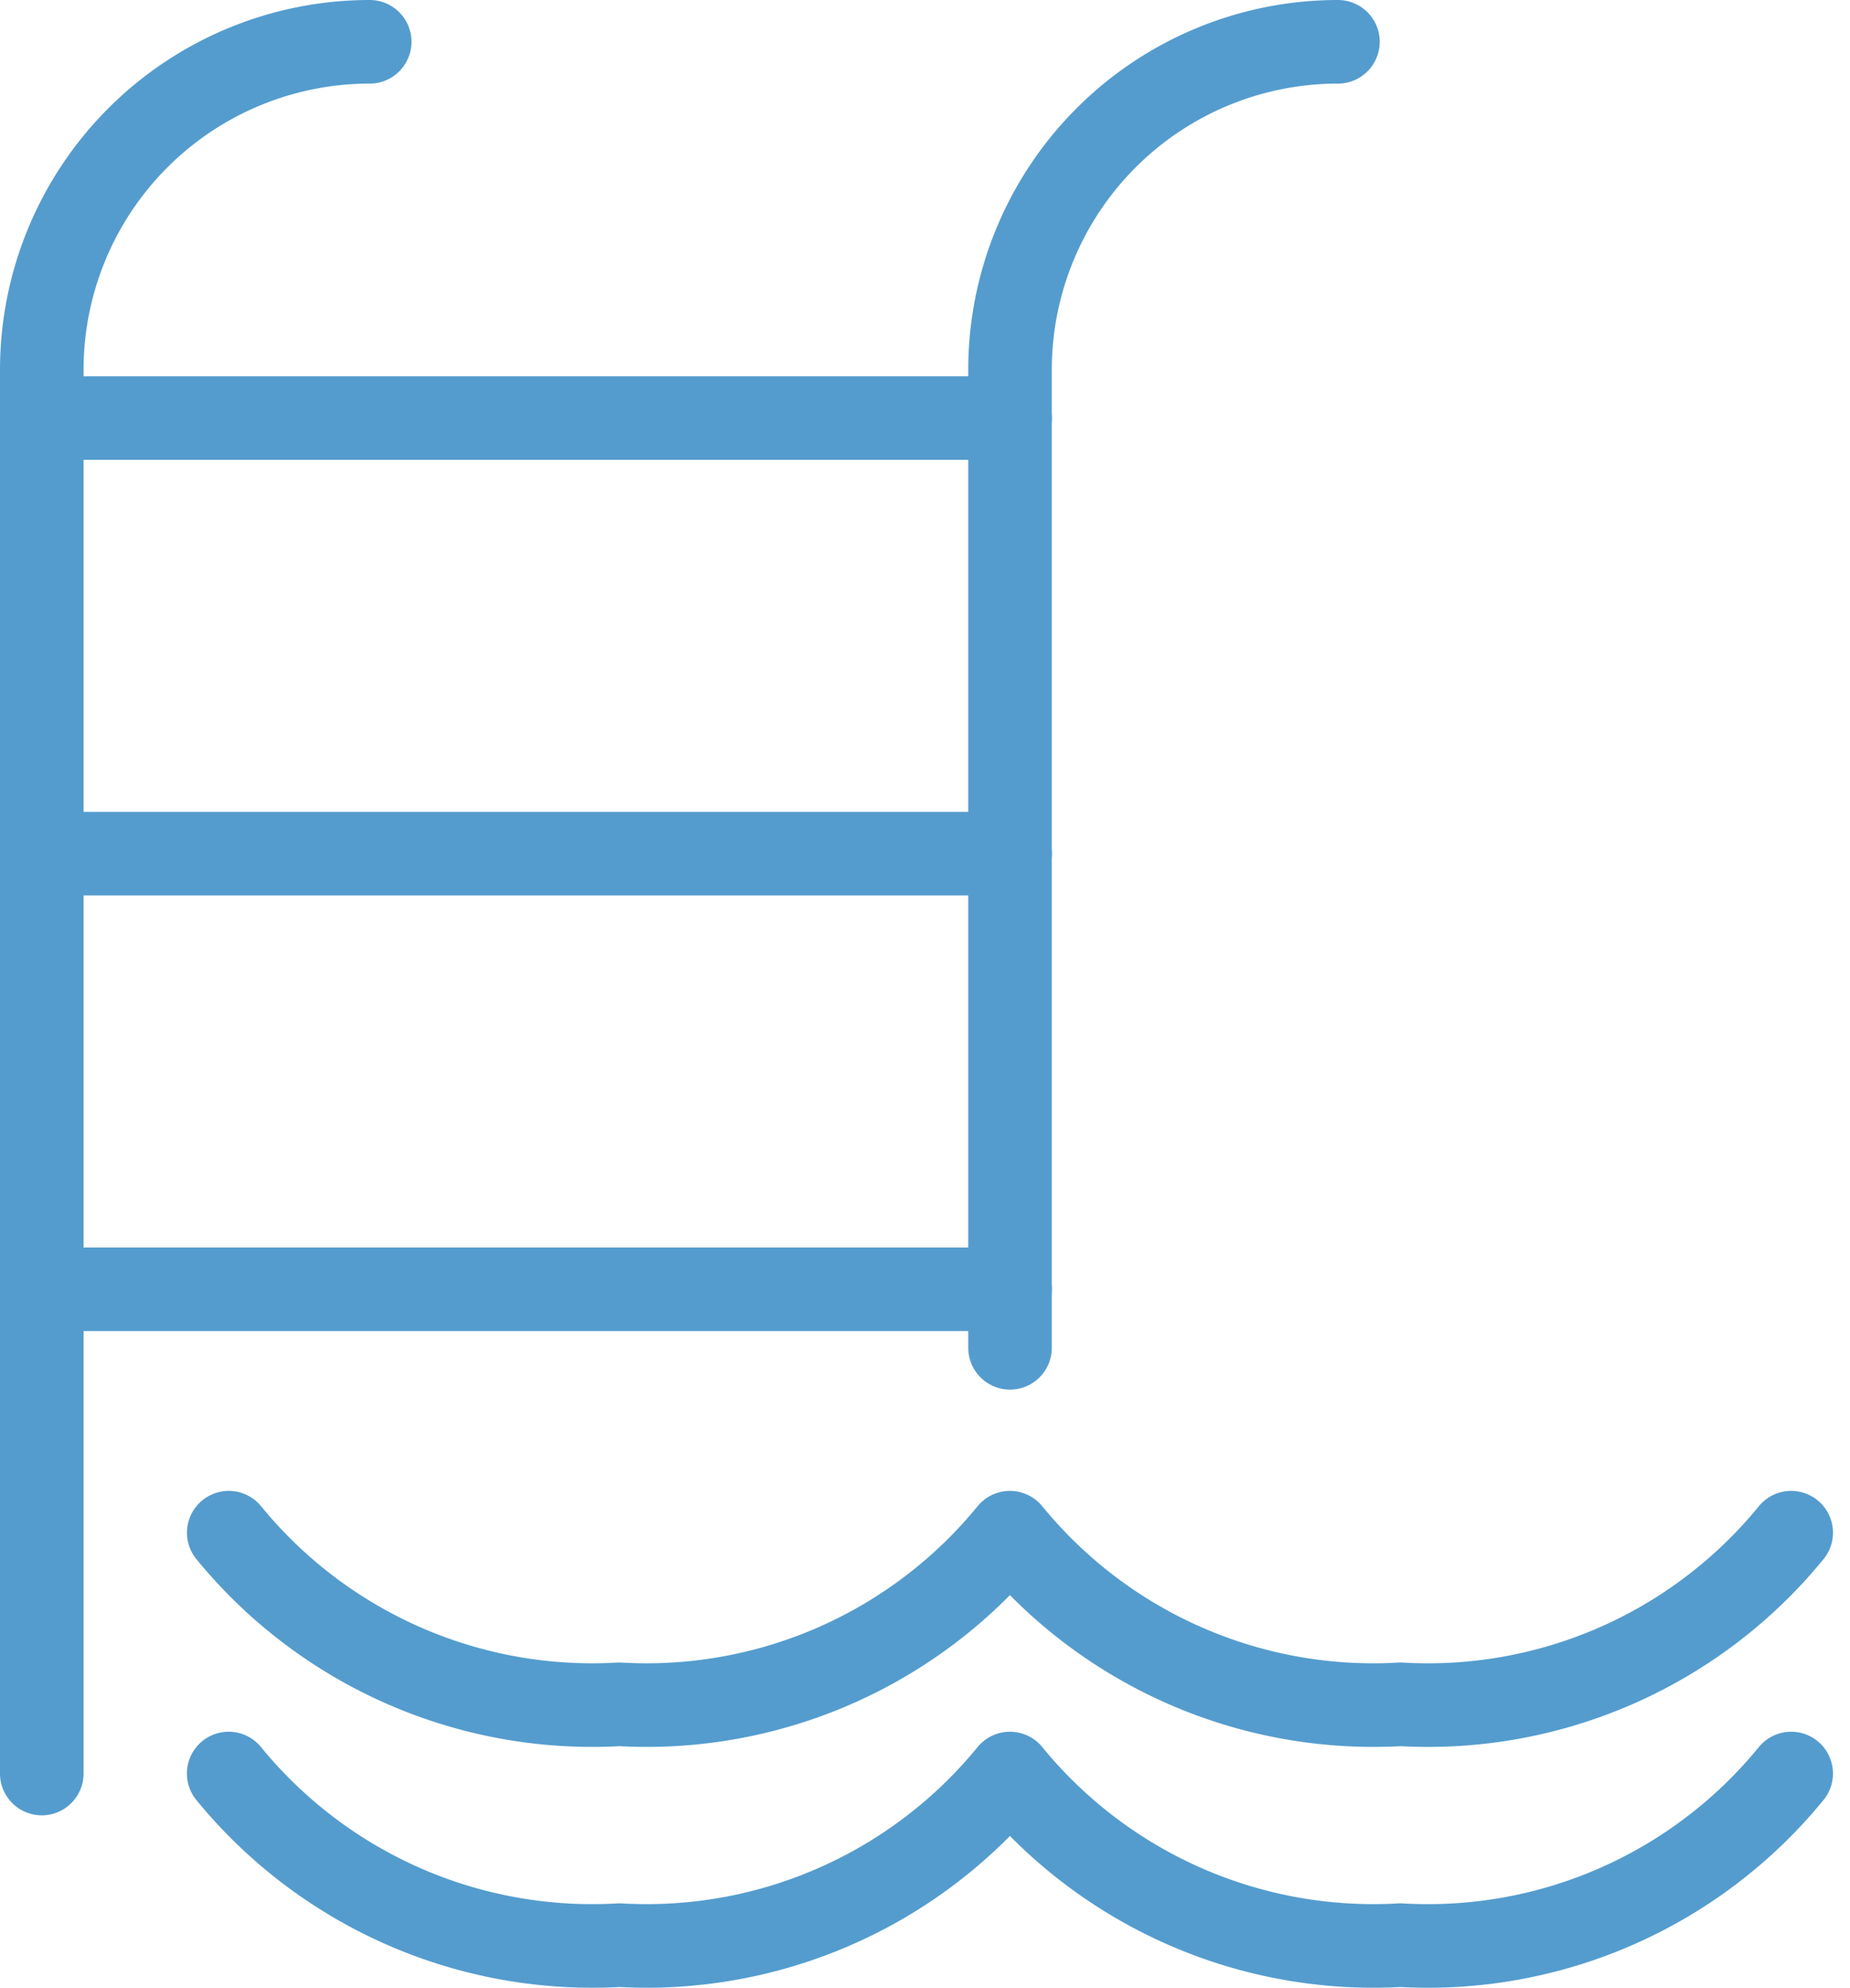 <svg xmlns="http://www.w3.org/2000/svg" width="22.143" height="23.781" viewBox="0 0 22.143 23.781">
    <g data-name="Grupo 4413">
        <g data-name="Grupo 4415">
            <path data-name="Trazado 7782" d="M.5 21.216V4.425A3.925 3.925 0 0 1 4.425.5" style="stroke-linejoin:round;fill:none;stroke:#549cce;stroke-linecap:round;stroke-miterlimit:10"/>
            <path data-name="Trazado 7783" d="M11.565 16.123V4.425A3.925 3.925 0 0 1 15.49.5" transform="translate(.524)" style="stroke-linejoin:round;fill:none;stroke:#549cce;stroke-linecap:round;stroke-miterlimit:10"/>
            <path data-name="Línea 700" transform="translate(.5 5.001)" style="fill:none;stroke:#549cce;stroke-linecap:round;stroke-miterlimit:10" d="M0 0h11.59"/>
            <path data-name="Línea 701" transform="translate(.5 10.212)" style="fill:none;stroke:#549cce;stroke-linecap:round;stroke-miterlimit:10" d="M0 0h11.59"/>
            <path data-name="Línea 702" transform="translate(.5 15.423)" style="fill:none;stroke:#549cce;stroke-linecap:round;stroke-miterlimit:10" d="M0 0h11.59"/>
            <path data-name="Trazado 7784" d="M21.338 17.529a5.612 5.612 0 0 1-4.676 2.053 5.617 5.617 0 0 1-4.675-2.053 5.616 5.616 0 0 1-4.674 2.053 5.619 5.619 0 0 1-4.676-2.053" transform="translate(.101 .806)" style="stroke-linejoin:round;fill:none;stroke:#549cce;stroke-linecap:round;stroke-miterlimit:10"/>
            <path data-name="Trazado 7785" d="M21.338 20.28a5.612 5.612 0 0 1-4.676 2.053 5.617 5.617 0 0 1-4.675-2.053 5.616 5.616 0 0 1-4.674 2.053 5.619 5.619 0 0 1-4.677-2.053" transform="translate(.101 .936)" style="stroke-linejoin:round;fill:none;stroke:#549cce;stroke-linecap:round;stroke-miterlimit:10"/>
        </g>
    </g>
</svg>
